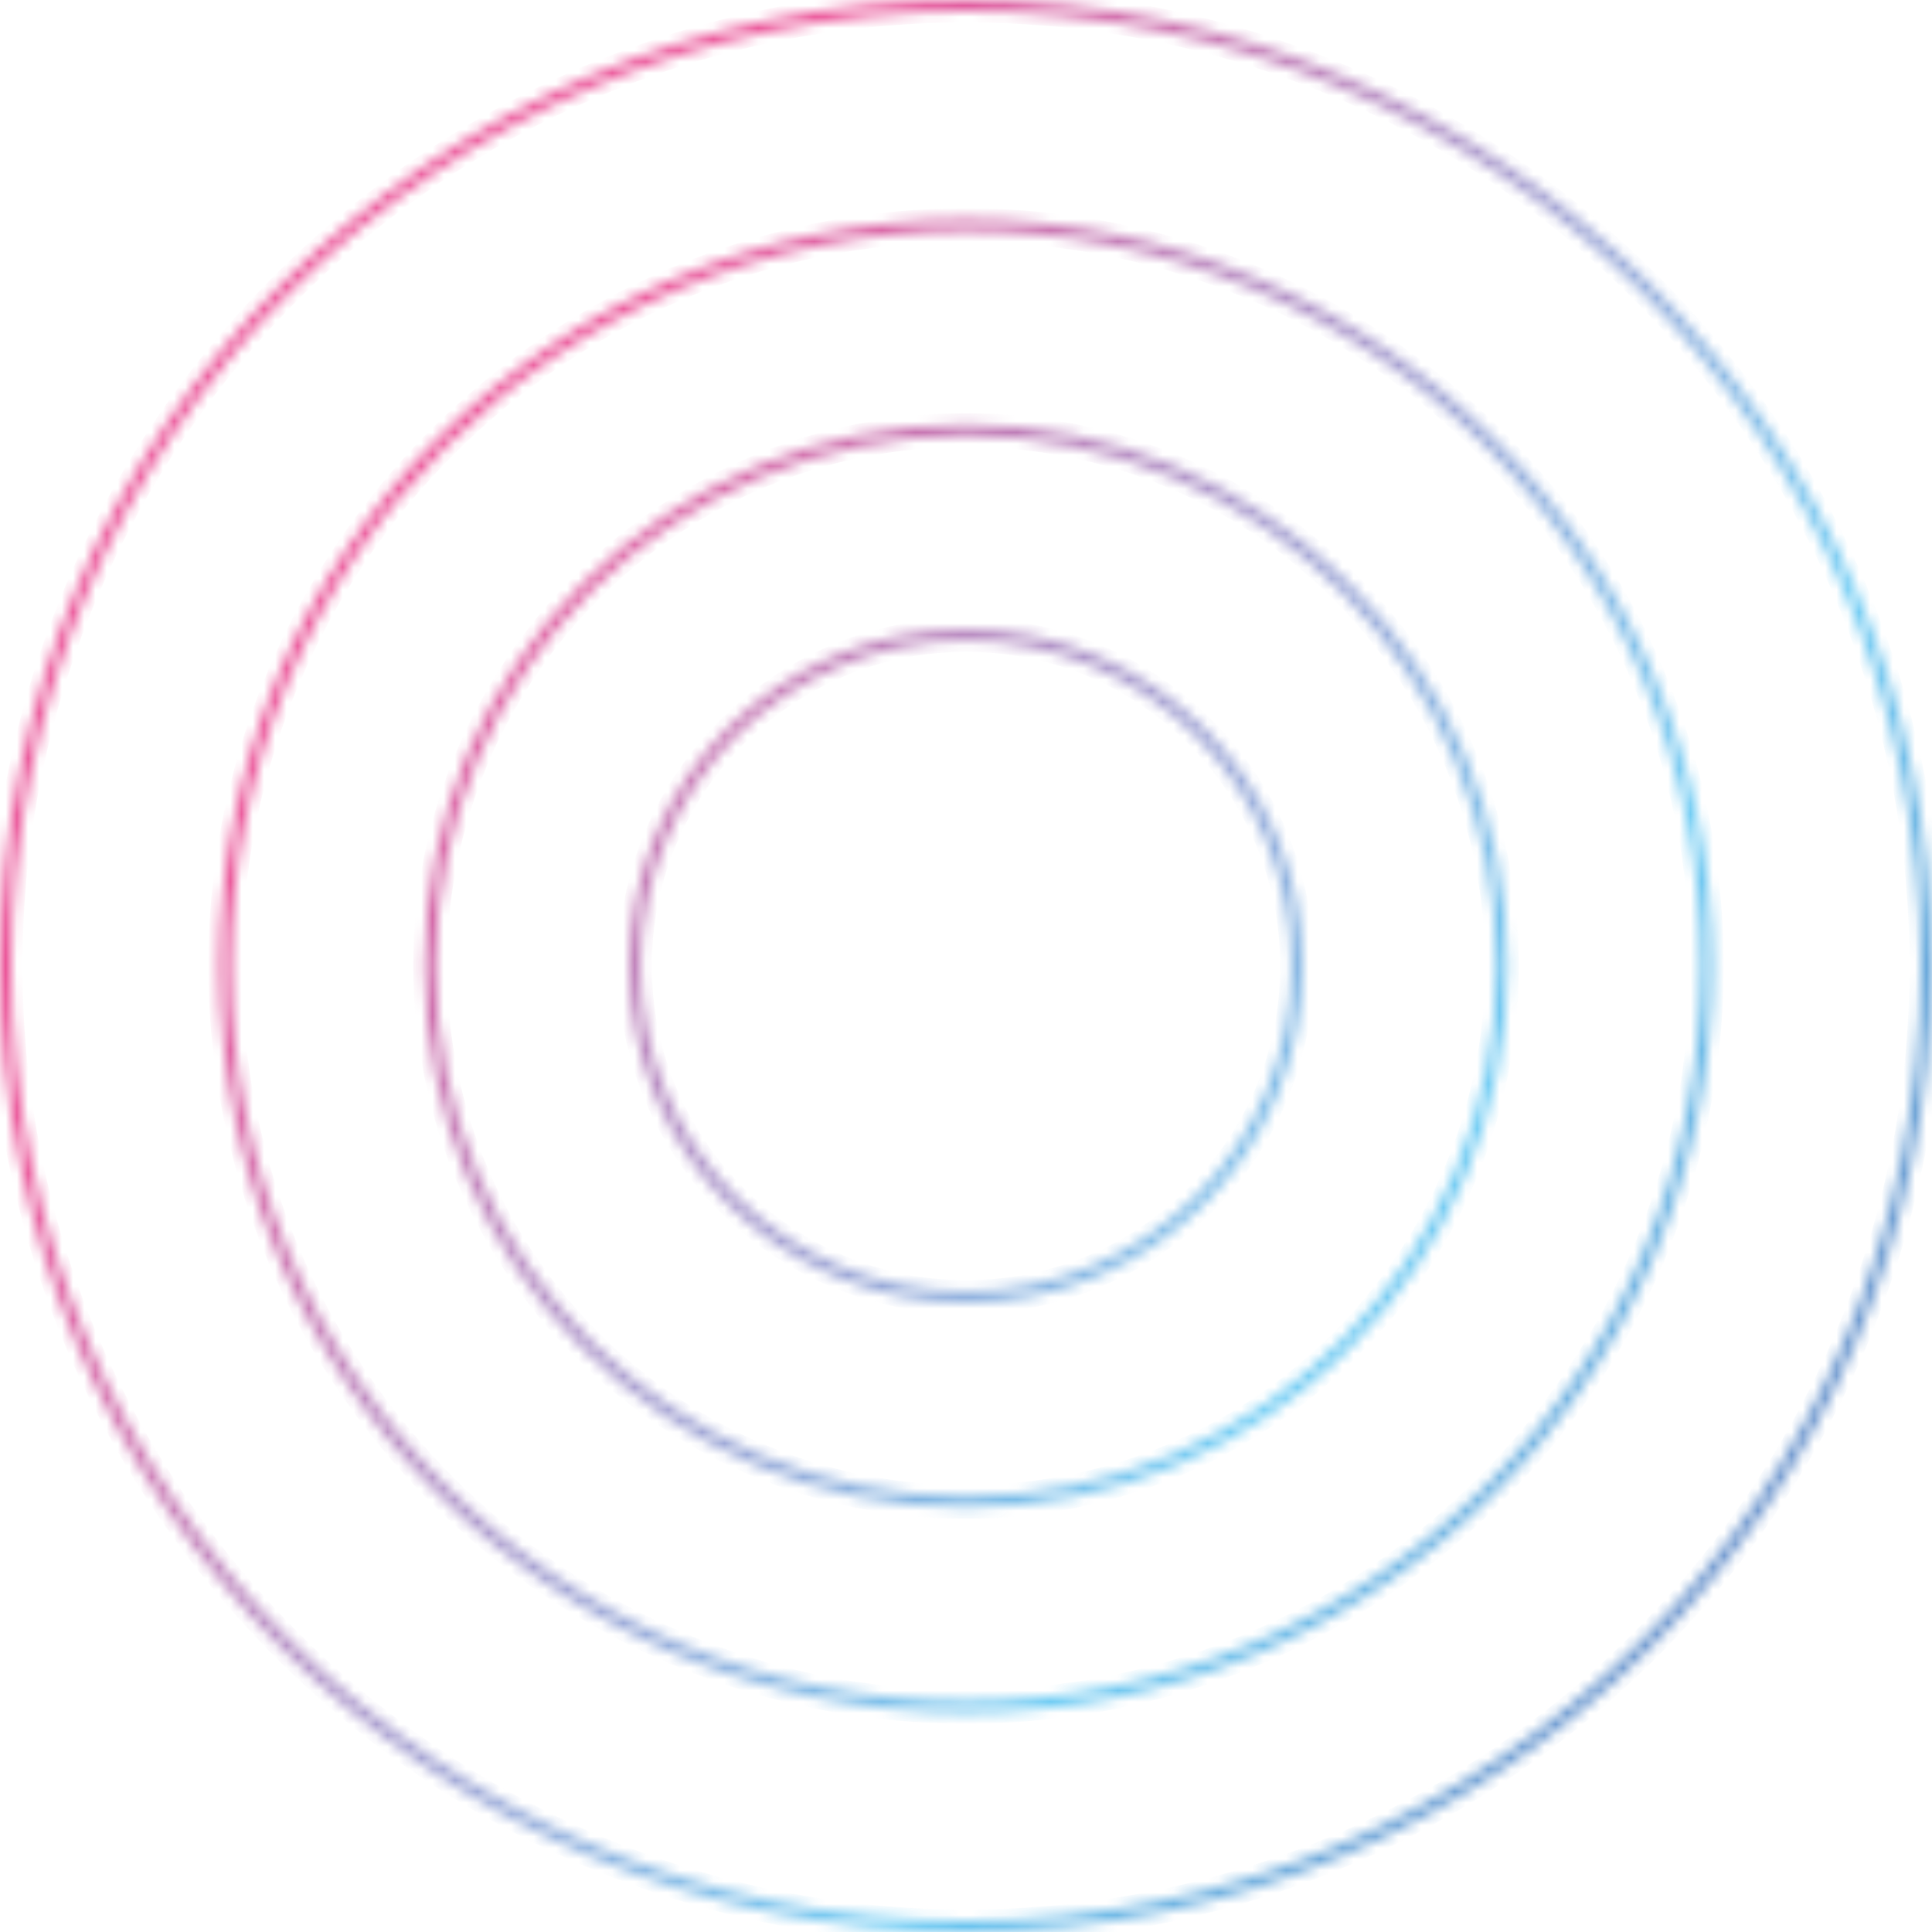 <svg width="172" height="172" viewBox="0 0 172 172" fill="none" xmlns="http://www.w3.org/2000/svg">
<mask id="path-1-inside-1_1533_54940" fill="white">
<path fill-rule="evenodd" clip-rule="evenodd" d="M171 86C171 132.944 132.944 171 86 171C39.056 171 1 132.944 1 86C1 39.056 39.056 1 86 1C132.944 1 171 39.056 171 86ZM172 86C172 133.496 133.496 172 86 172C38.504 172 0 133.496 0 86C0 38.504 38.504 0 86 0C133.496 0 172 38.504 172 86ZM151.455 86C151.455 122.15 122.15 151.455 86 151.455C49.85 151.455 20.546 122.15 20.546 86C20.546 49.85 49.85 20.546 86 20.546C122.15 20.546 151.455 49.85 151.455 86ZM152.455 86C152.455 122.702 122.702 152.455 86 152.455C49.298 152.455 19.546 122.702 19.546 86C19.546 49.298 49.298 19.546 86 19.546C122.702 19.546 152.455 49.298 152.455 86ZM86 133.212C112.075 133.212 133.212 112.075 133.212 86C133.212 59.925 112.075 38.788 86 38.788C59.925 38.788 38.788 59.925 38.788 86C38.788 112.075 59.925 133.212 86 133.212ZM86 134.212C112.627 134.212 134.212 112.627 134.212 86C134.212 59.373 112.627 37.788 86 37.788C59.373 37.788 37.788 59.373 37.788 86C37.788 112.627 59.373 134.212 86 134.212ZM114.97 86C114.97 102 102 114.97 86 114.97C70.001 114.97 57.03 102 57.03 86C57.03 70.001 70.001 57.03 86 57.03C102 57.03 114.97 70.001 114.97 86ZM115.97 86C115.97 102.552 102.552 115.97 86 115.97C69.448 115.97 56.03 102.552 56.03 86C56.03 69.448 69.448 56.03 86 56.03C102.552 56.03 115.97 69.448 115.97 86Z"/>
</mask>
<path d="M86 172C133.496 172 172 133.496 172 86H170C170 132.392 132.392 170 86 170V172ZM0 86C0 133.496 38.504 172 86 172V170C39.608 170 2 132.392 2 86H0ZM86 0C38.504 0 0 38.504 0 86H2C2 39.608 39.608 2 86 2V0ZM172 86C172 38.504 133.496 0 86 0V2C132.392 2 170 39.608 170 86H172ZM86 173C134.049 173 173 134.049 173 86H171C171 132.944 132.944 171 86 171V173ZM-1 86C-1 134.049 37.951 173 86 173V171C39.056 171 1 132.944 1 86H-1ZM86 -1C37.951 -1 -1 37.951 -1 86H1C1 39.056 39.056 1 86 1V-1ZM173 86C173 37.951 134.049 -1 86 -1V1C132.944 1 171 39.056 171 86H173ZM86 152.455C122.702 152.455 152.455 122.702 152.455 86H150.455C150.455 121.597 121.597 150.455 86 150.455V152.455ZM19.546 86C19.546 122.702 49.298 152.455 86 152.455V150.455C50.403 150.455 21.546 121.597 21.546 86H19.546ZM86 19.546C49.298 19.546 19.546 49.298 19.546 86H21.546C21.546 50.403 50.403 21.546 86 21.546V19.546ZM152.455 86C152.455 49.298 122.702 19.546 86 19.546V21.546C121.597 21.546 150.455 50.403 150.455 86H152.455ZM86 153.455C123.254 153.455 153.455 123.254 153.455 86H151.455C151.455 122.15 122.15 151.455 86 151.455V153.455ZM18.546 86C18.546 123.254 48.746 153.455 86 153.455V151.455C49.85 151.455 20.546 122.15 20.546 86H18.546ZM86 18.546C48.746 18.546 18.546 48.746 18.546 86H20.546C20.546 49.85 49.85 20.546 86 20.546V18.546ZM153.455 86C153.455 48.746 123.254 18.546 86 18.546V20.546C122.15 20.546 151.455 49.85 151.455 86H153.455ZM132.212 86C132.212 111.522 111.522 132.212 86 132.212V134.212C112.627 134.212 134.212 112.627 134.212 86H132.212ZM86 39.788C111.522 39.788 132.212 60.478 132.212 86H134.212C134.212 59.373 112.627 37.788 86 37.788V39.788ZM39.788 86C39.788 60.478 60.478 39.788 86 39.788V37.788C59.373 37.788 37.788 59.373 37.788 86H39.788ZM86 132.212C60.478 132.212 39.788 111.522 39.788 86H37.788C37.788 112.627 59.373 134.212 86 134.212V132.212ZM133.212 86C133.212 112.075 112.075 133.212 86 133.212V135.212C113.179 135.212 135.212 113.179 135.212 86H133.212ZM86 38.788C112.075 38.788 133.212 59.925 133.212 86H135.212C135.212 58.821 113.179 36.788 86 36.788V38.788ZM38.788 86C38.788 59.925 59.925 38.788 86 38.788V36.788C58.821 36.788 36.788 58.821 36.788 86H38.788ZM86 133.212C59.925 133.212 38.788 112.075 38.788 86H36.788C36.788 113.179 58.821 135.212 86 135.212V133.212ZM86 115.97C102.552 115.97 115.97 102.552 115.97 86H113.97C113.97 101.447 101.447 113.97 86 113.97V115.97ZM56.03 86C56.03 102.552 69.448 115.97 86 115.97V113.97C70.553 113.97 58.03 101.447 58.03 86H56.03ZM86 56.03C69.448 56.03 56.03 69.448 56.03 86H58.03C58.03 70.553 70.553 58.03 86 58.03V56.03ZM115.97 86C115.97 69.448 102.552 56.03 86 56.03V58.03C101.447 58.03 113.97 70.553 113.97 86H115.97ZM86 116.97C103.104 116.97 116.97 103.104 116.97 86H114.97C114.97 102 102 114.97 86 114.97V116.97ZM55.03 86C55.03 103.104 68.896 116.97 86 116.97V114.97C70.001 114.97 57.03 102 57.03 86H55.03ZM86 55.03C68.896 55.03 55.03 68.896 55.03 86H57.03C57.03 70.001 70.001 57.03 86 57.03V55.03ZM116.97 86C116.97 68.896 103.104 55.03 86 55.03V57.03C102 57.03 114.97 70.001 114.97 86H116.97Z" fill="url(#paint0_linear_1533_54940)" mask="url(#path-1-inside-1_1533_54940)"/>
<defs>
<linearGradient id="paint0_linear_1533_54940" x1="39.713" y1="52.045" x2="203.316" y2="170.659" gradientUnits="userSpaceOnUse">
<stop stop-color="#EA5297"/>
<stop offset="0.505" stop-color="#5BC5F2" stop-opacity="0.91"/>
<stop offset="0.829" stop-color="#636AAF"/>
</linearGradient>
</defs>
</svg>
